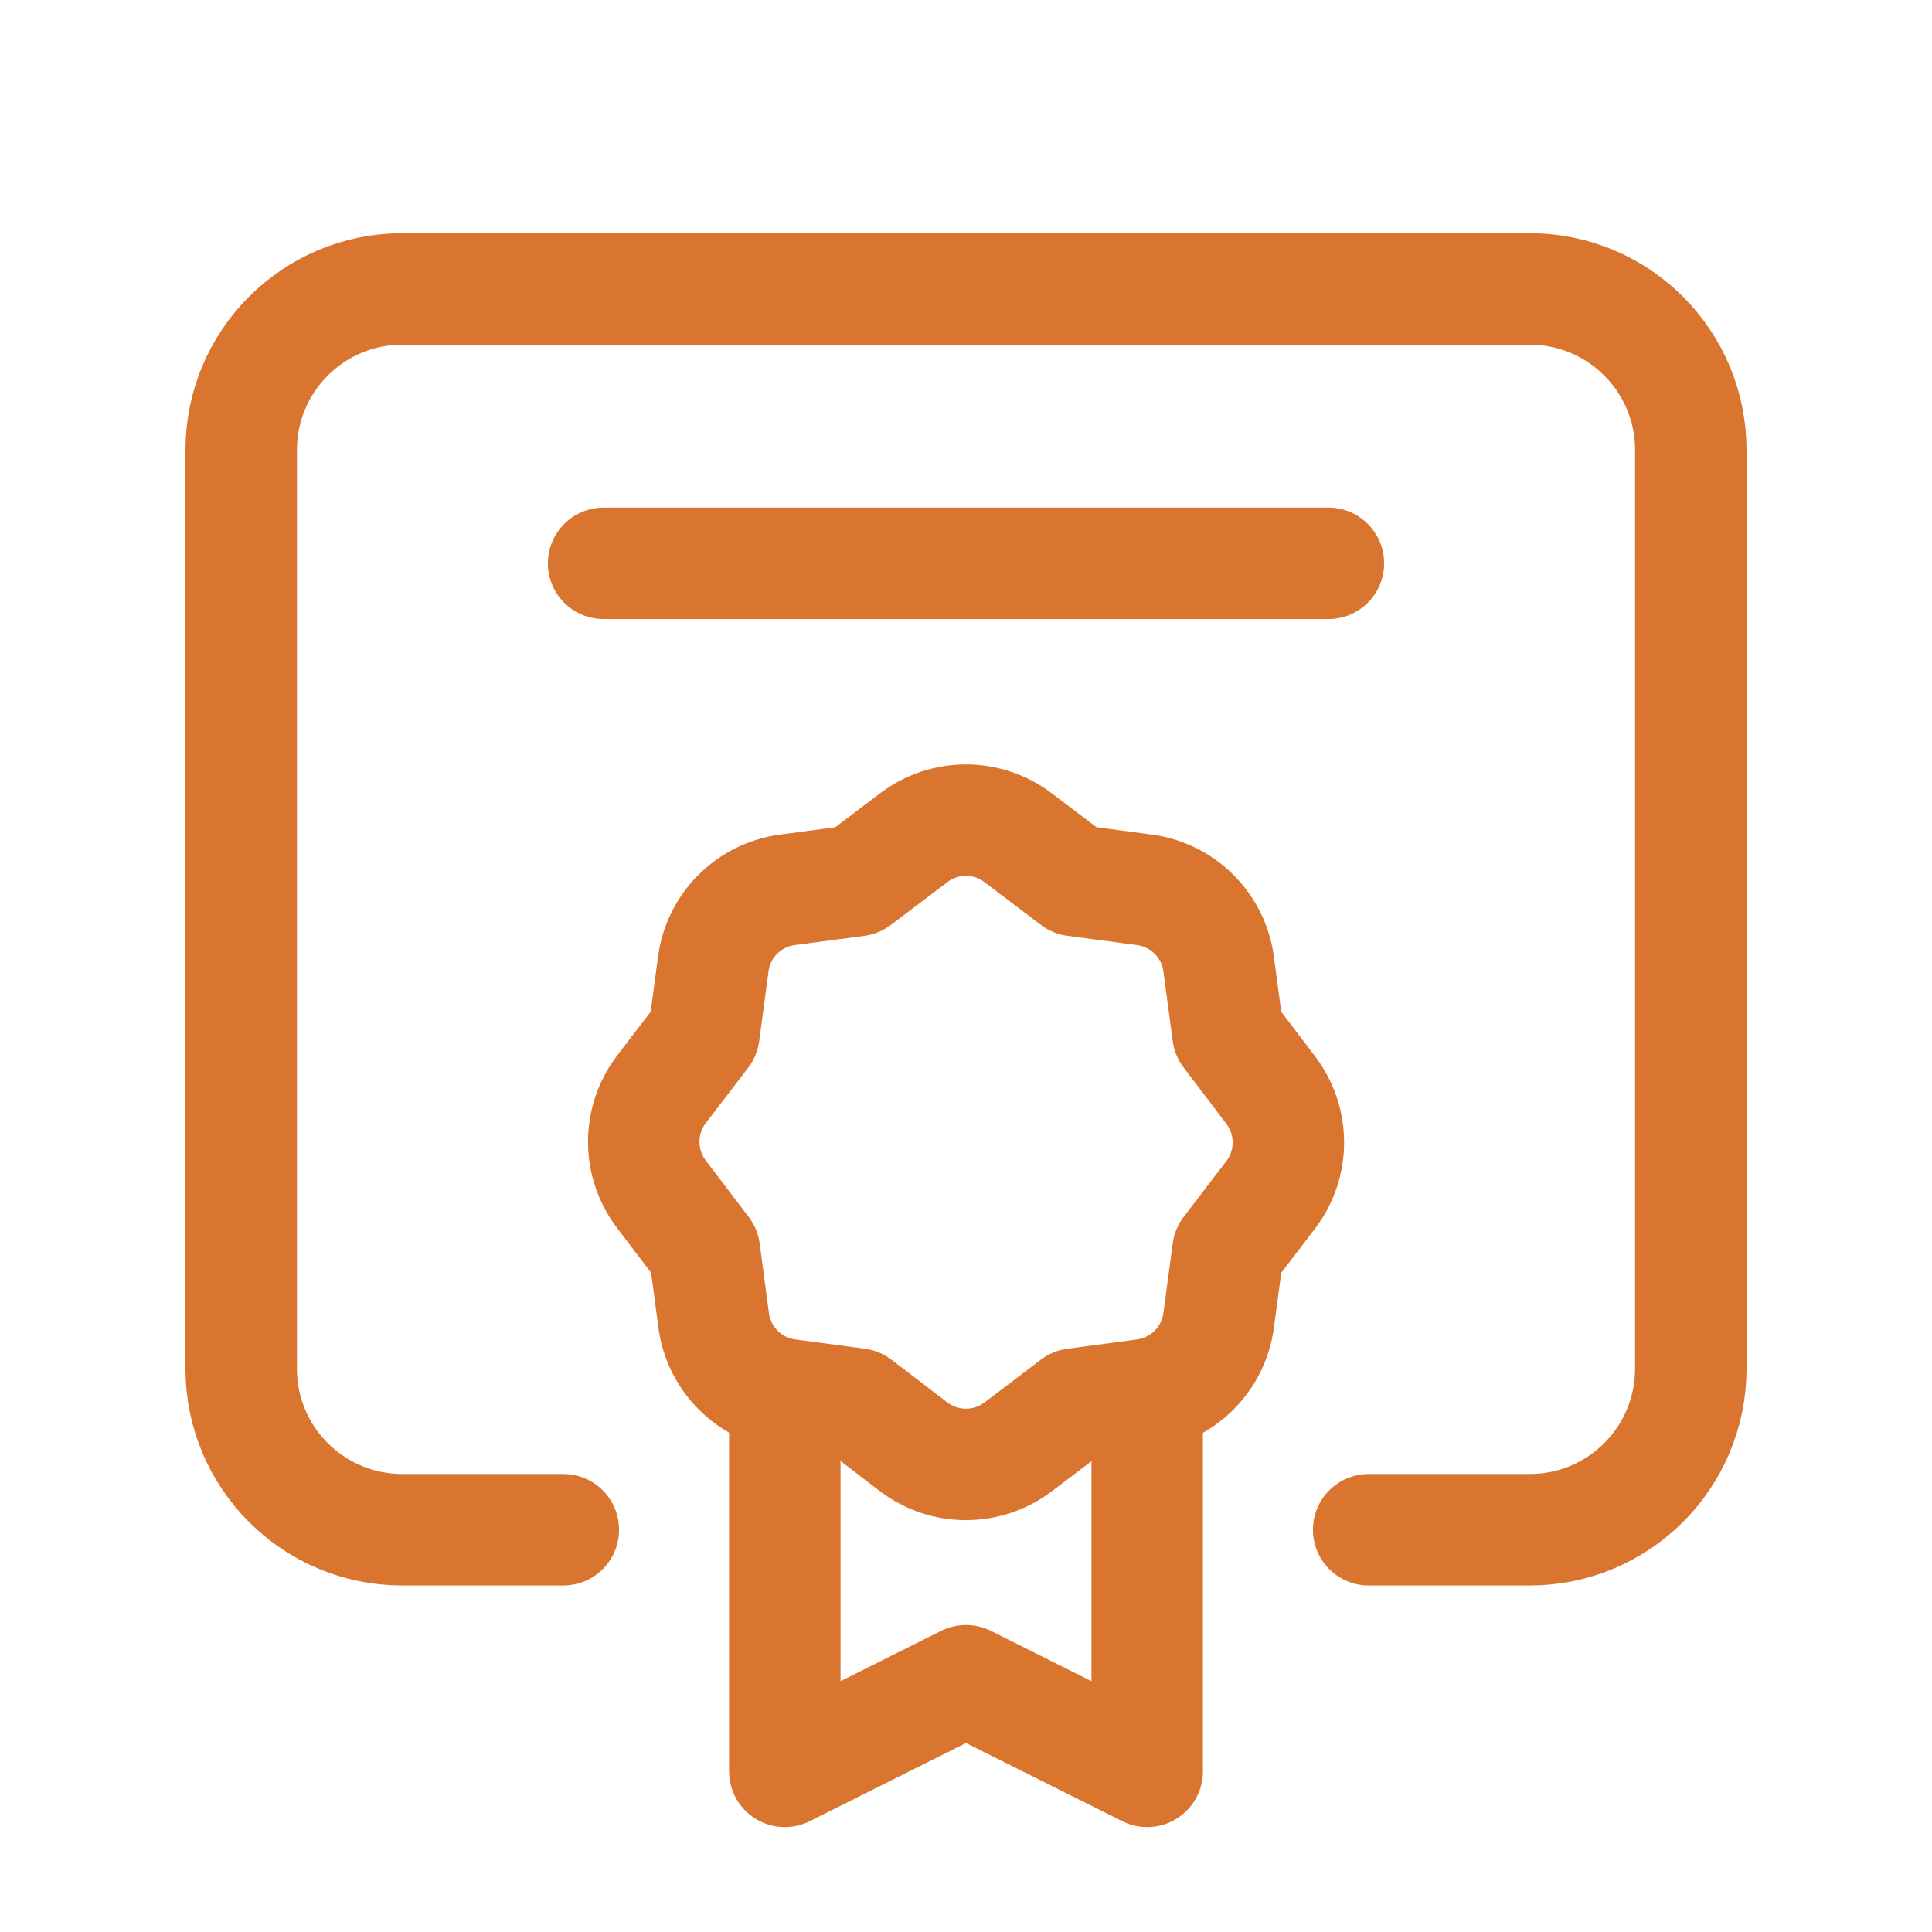 <?xml version="1.0" encoding="UTF-8"?> <svg xmlns="http://www.w3.org/2000/svg" width="52" height="52" viewBox="0 0 52 52" fill="none"> <path d="M30.877 37.922V47.676L26 45.237L21.123 47.676V37.922" stroke="#DA7530" stroke-width="3" stroke-linecap="round" stroke-linejoin="round"></path> <path fill-rule="evenodd" clip-rule="evenodd" d="M17.807 32.149L18.96 33.667L19.209 35.542C19.348 36.581 20.166 37.399 21.205 37.538L23.085 37.789L24.589 38.94C25.422 39.573 26.574 39.573 27.407 38.94L28.924 37.789V37.789L30.801 37.538C31.841 37.4 32.66 36.582 32.8 35.542L33.051 33.662C33.051 33.662 33.632 32.901 34.202 32.158C34.835 31.325 34.835 30.173 34.202 29.34L33.051 27.823L32.8 25.948C32.662 24.908 31.845 24.089 30.805 23.95L28.924 23.7L27.407 22.551C26.575 21.916 25.421 21.916 24.589 22.551L23.072 23.7V23.7L21.195 23.95C20.154 24.087 19.336 24.906 19.198 25.946L18.947 27.825L17.796 29.329C17.166 30.165 17.171 31.318 17.807 32.149V32.149Z" stroke="#DA7530" stroke-width="3" stroke-linecap="round" stroke-linejoin="round"></path> <path d="M36.838 41.173H41.173C43.567 41.173 45.508 39.232 45.508 36.838V12.113C45.508 9.718 43.567 7.777 41.173 7.777H10.827C8.433 7.777 6.492 9.718 6.492 12.113V36.838C6.492 39.232 8.433 41.173 10.827 41.173H15.162" stroke="#DA7530" stroke-width="3" stroke-linecap="round" stroke-linejoin="round"></path> <path d="M16.246 15.162H35.754" stroke="#DA7530" stroke-width="3" stroke-linecap="round" stroke-linejoin="round"></path> </svg> 
